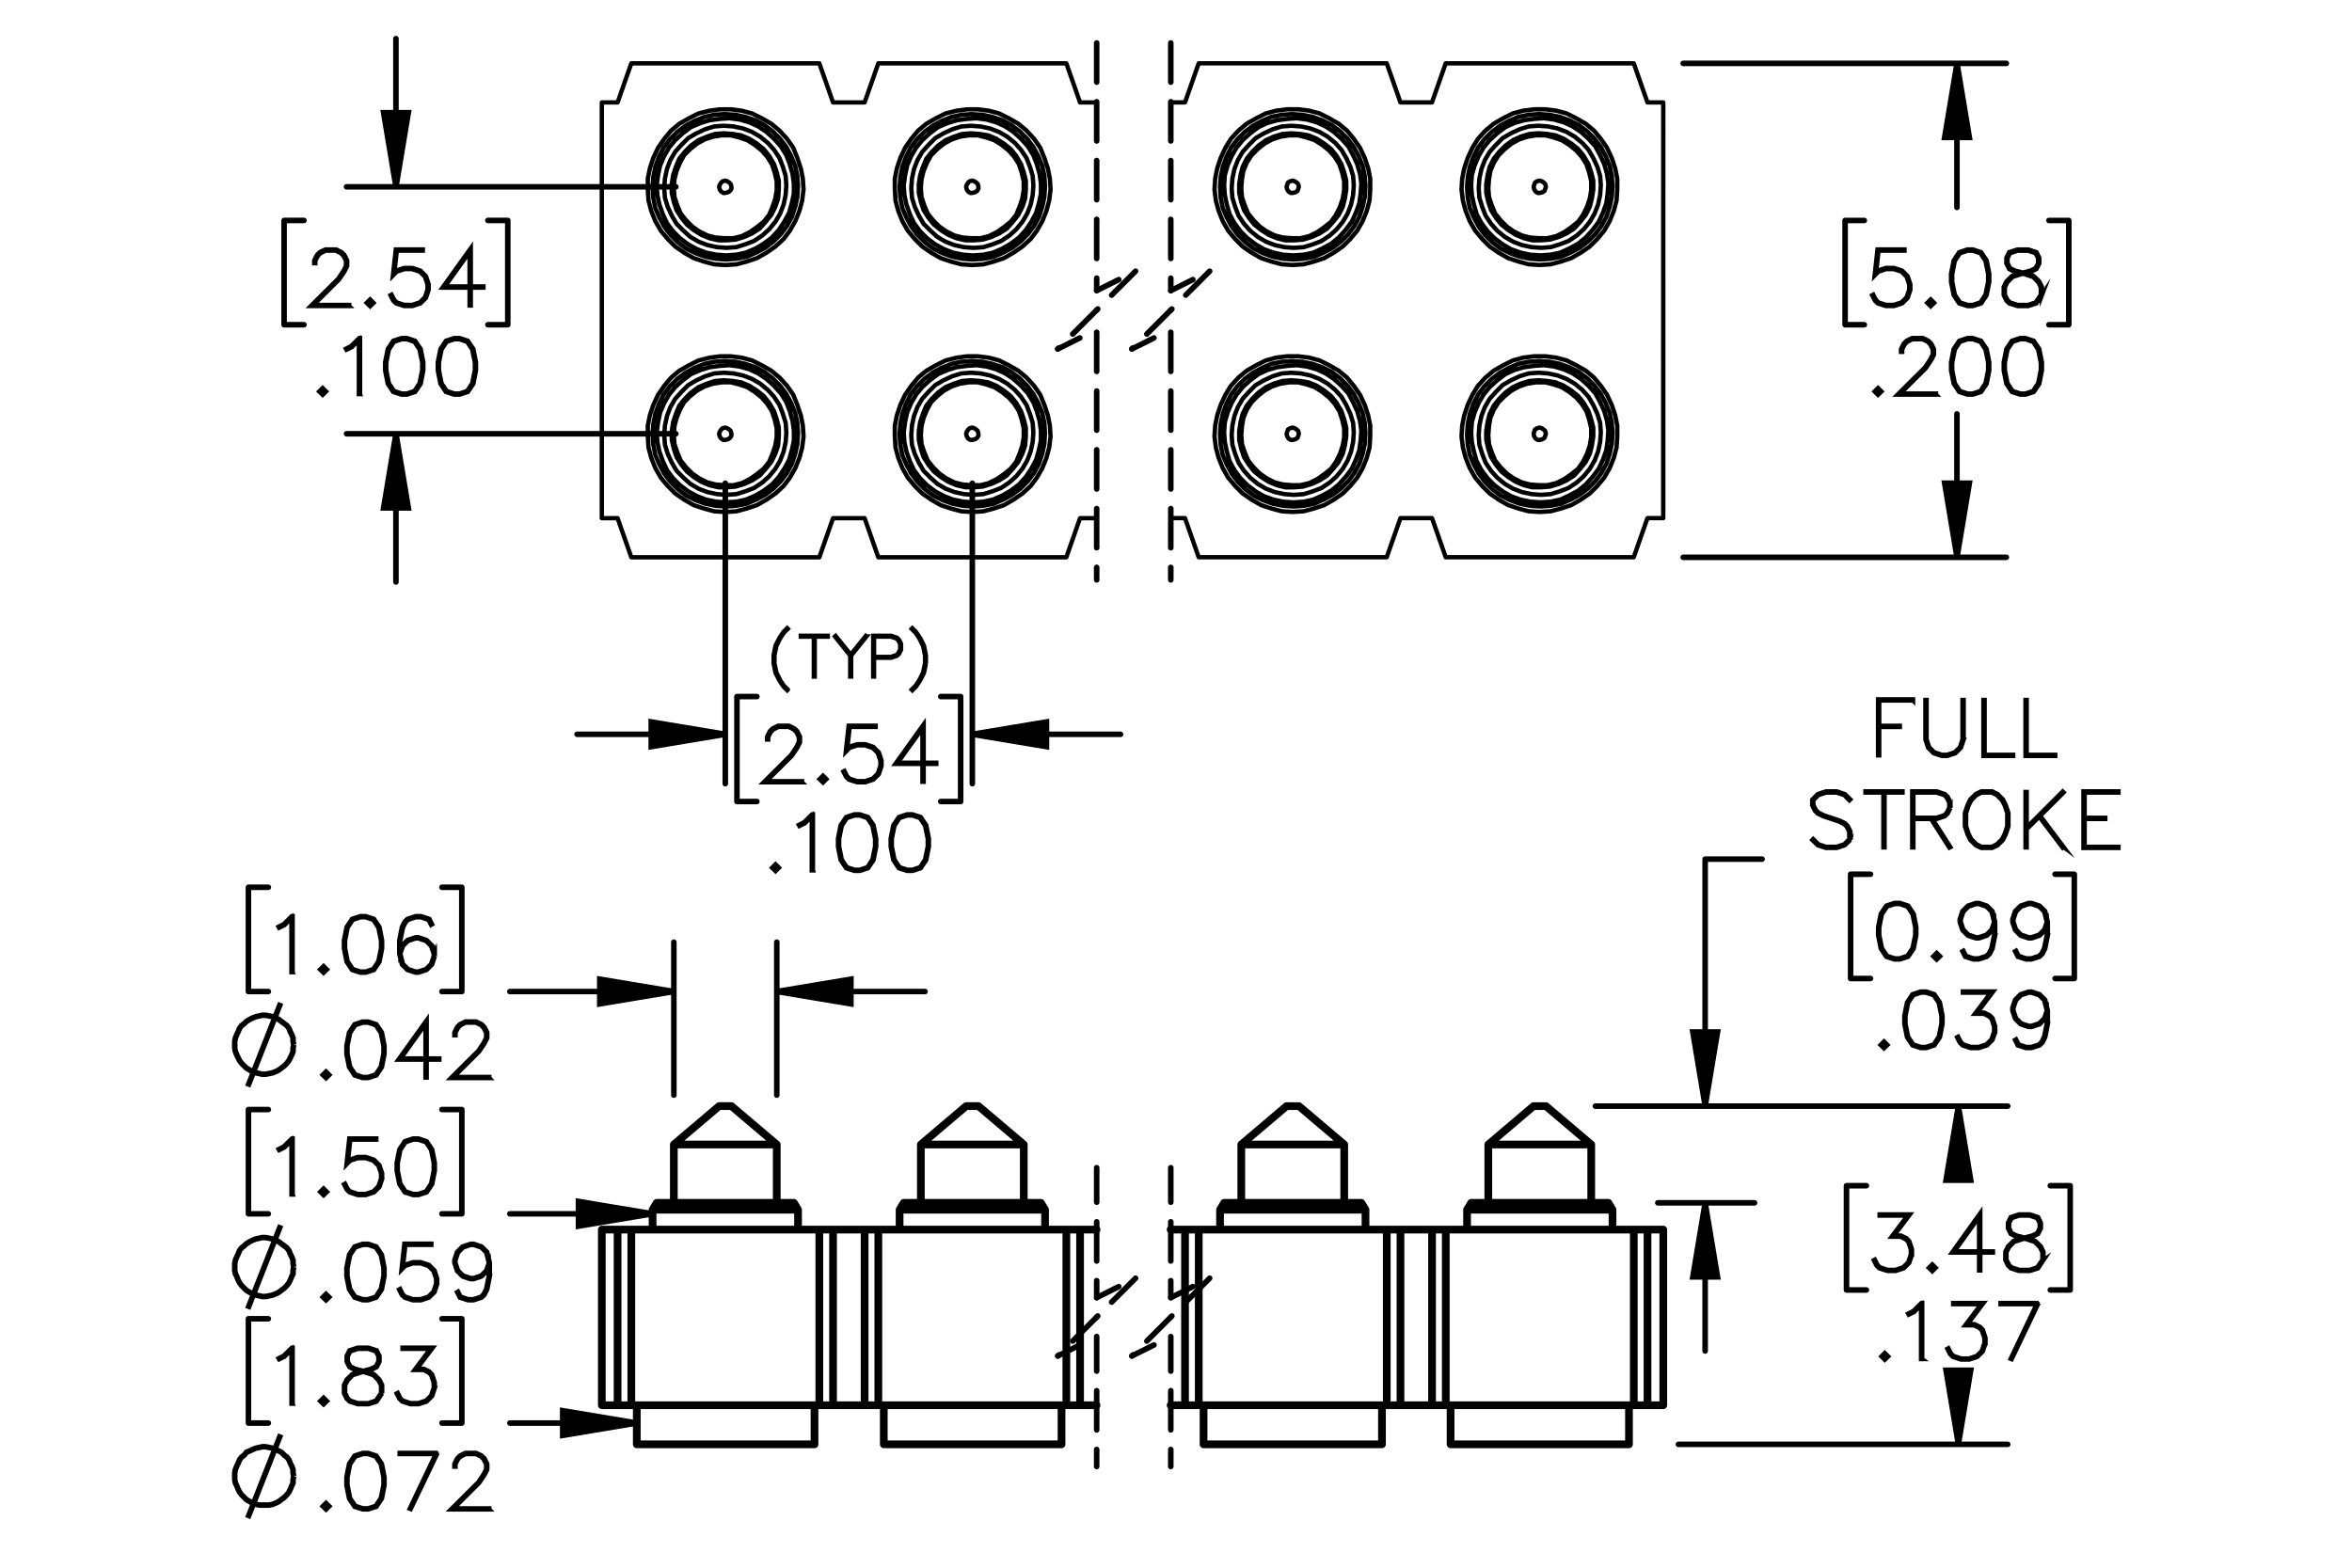<?xml version="1.0" encoding="UTF-8"?><svg id="Layer_1" xmlns="http://www.w3.org/2000/svg" viewBox="0 0 216 144"><defs><style>.cls-1{stroke-dashoffset:.491px;}.cls-1,.cls-2,.cls-3,.cls-4,.cls-5,.cls-6,.cls-7,.cls-8,.cls-9{stroke:#000;}.cls-1,.cls-3,.cls-4,.cls-5,.cls-6,.cls-7,.cls-8,.cls-9{fill:none;}.cls-1,.cls-3,.cls-4,.cls-5,.cls-6,.cls-7,.cls-9{stroke-linecap:round;stroke-linejoin:round;}.cls-1,.cls-3,.cls-4,.cls-5,.cls-7,.cls-8{stroke-width:.51px;}.cls-1,.cls-3,.cls-4,.cls-7{stroke-dasharray:0 0 3.6 1.8;}.cls-2{stroke-width:.4px;}.cls-2,.cls-8{stroke-miterlimit:10;}.cls-3{stroke-dashoffset:1.331px;}.cls-4{stroke-dashoffset:-.248px;}.cls-6{stroke-width:.4px;}.cls-7{stroke-dashoffset:.427px;}.cls-9{stroke-width:.709px;}</style></defs><path class="cls-2" d="m32.07,28.113h-3.534l2.52-2.508.478-.721.237-.474v-.457l-.237-.464-.228-.23-.468-.233h-.943l-.464.233-.231.23-.237.464v.23h-.108v-.257l.248-.508.258-.254.509-.251h1l.505.251.258.254.251.508v.514l-.251.498-.492.734-2.344,2.335h3.273v.105Z"/><path class="cls-2" d="m34.309,27.822l-.319.311-.319-.311.319-.318.319.318Zm-.153,0l-.166-.166-.166.166.166.166.166-.166Z"/><path class="cls-2" d="m39.37,26.617l-.248.748-.509.504-.75.244h-.743l-.75-.244-.265-.257-.244-.491.098-.054.241.477.224.23.709.233h.715l.709-.233.465-.467.237-.707v-.471l-.237-.708-.465-.463-.709-.237h-.715l-.709.237-.339.349.261-2.393h2.483v.112h-2.385l-.22,1.973.146-.139.75-.247h.743l.75.247.509.507.248.748v.501Z"/><path class="cls-2" d="m44.397,26.421h-1.16v1.645h-.112v-1.645h-2.486l2.599-3.625v3.513h1.16v.112Zm-1.272-.112v-3.165l-2.266,3.165h2.266Z"/><path class="cls-2" d="m29.95,35.96l-.319.311-.319-.311.319-.318.319.318Zm-.153,0l-.166-.166-.167.166.167.166.166-.166Z"/><path class="cls-2" d="m33.068,36.204h-.112v-4.965l-.638.646-.495.24-.054-.095.478-.244.743-.734h.078v5.151Z"/><path class="cls-2" d="m38.879,34.027l-.241,1.225-.509.755-.756.244h-.502l-.757-.244-.505-.755-.244-1.225v-.745l.244-1.225.505-.755.757-.251h.502l.756.251.509.755.241,1.225v.745Zm-.108-.017v-.71l-.245-1.202-.465-.701-.702-.233h-.472l-.702.233-.468.701-.241,1.202v.71l.241,1.202.468.701.702.233h.472l.702-.233.465-.701.245-1.202Z"/><path class="cls-2" d="m43.717,34.027l-.241,1.225-.509.755-.756.244h-.502l-.757-.244-.505-.755-.244-1.225v-.745l.244-1.225.505-.755.757-.251h.502l.756.251.509.755.241,1.225v.745Zm-.108-.017v-.71l-.245-1.202-.465-.701-.702-.233h-.472l-.702.233-.468.701-.241,1.202v.71l.241,1.202.468.701.702.233h.472l.702-.233.465-.701.245-1.202Z"/><path class="cls-2" d="m175.444,26.617l-.248.748-.509.504-.749.244h-.743l-.75-.244-.265-.257-.244-.491.099-.054.241.477.224.23.709.233h.716l.709-.233.464-.467.238-.707v-.471l-.238-.708-.464-.463-.709-.237h-.716l-.709.237-.34.349.262-2.393h2.482v.112h-2.384l-.221,1.973.145-.139.75-.247h.743l.749.247.509.507.248.748v.501Z"/><path class="cls-2" d="m177.629,27.822l-.319.311-.318-.311.318-.318.319.318Zm-.153,0l-.166-.166-.166.166.166.166.166-.166Z"/><path class="cls-2" d="m182.69,25.89l-.241,1.225-.509.755-.756.244h-.503l-.756-.244-.506-.755-.244-1.225v-.745l.244-1.225.506-.755.756-.251h.503l.756.251.509.755.241,1.225v.745Zm-.108-.017v-.71l-.245-1.202-.464-.701-.702-.233h-.472l-.702.233-.468.701-.241,1.202v.71l.241,1.202.468.701.702.233h.472l.702-.233.464-.701.245-1.202Z"/><path class="cls-2" d="m187.526,27.108l-.506.762-.756.244h-.987l-.75-.244-.265-.257-.251-.504v-.754l.251-.508.506-.498.773-.257-.522-.125-.509-.257-.255-.511v-.515l.255-.518.767-.251h.987l.763.251.258.518v.515l-.258.511-.509.257-.519.125.026.007.743.251.509.498.248.508v.754Zm-.108-.027v-.701l-.238-.464-.464-.474-.716-.233-.231-.065-.227.065-.716.233-.468.474-.234.464v.701l.234.464.224.23.709.233h.956l.702-.233.469-.694Zm-.245-2.911v-.46l-.231-.45-.695-.233h-.956l-.695.233-.231.45v.46l.231.457.465.227.708.183.709-.183.465-.227.231-.457Z"/><path class="cls-2" d="m172.792,35.96l-.319.311-.318-.311.318-.318.319.318Zm-.153,0l-.166-.166-.166.166.166.166.166-.166Z"/><path class="cls-2" d="m177.798,36.251h-3.534l2.521-2.508.477-.721.237-.474v-.457l-.237-.464-.227-.23-.469-.233h-.942l-.465.233-.231.23-.237.464v.23h-.109v-.257l.248-.508.258-.254.509-.251h1.001l.505.251.258.254.251.508v.514l-.251.498-.492.734-2.344,2.335h3.273v.105Z"/><path class="cls-2" d="m182.69,34.027l-.241,1.225-.509.755-.756.244h-.503l-.756-.244-.506-.755-.244-1.225v-.745l.244-1.225.506-.755.756-.251h.503l.756.251.509.755.241,1.225v.745Zm-.108-.017v-.71l-.245-1.202-.464-.701-.702-.233h-.472l-.702.233-.468.701-.241,1.202v.71l.241,1.202.468.701.702.233h.472l.702-.233.464-.701.245-1.202Z"/><path class="cls-2" d="m187.526,34.027l-.241,1.225-.509.755-.756.244h-.503l-.756-.244-.506-.755-.244-1.225v-.745l.244-1.225.506-.755.756-.251h.503l.756.251.509.755.241,1.225v.745Zm-.108-.017v-.71l-.245-1.202-.464-.701-.702-.233h-.472l-.702.233-.468.701-.241,1.202v.71l.241,1.202.468.701.702.233h.472l.702-.233.464-.701.245-1.202Z"/><path class="cls-2" d="m72.353,63.345l-.059.061-.356-.359-.358-.535-.36-.707-.175-.891v-.717l.175-.891.36-.711.358-.534.356-.36.059.061-.353.347-.351.524-.348.702-.178.872v.697l.178.872.348.697.351.524.353.347Z"/><path class="cls-2" d="m76.022,58.48h-1.2v3.666h-.082v-3.666h-1.197v-.082h2.479v.082Z"/><path class="cls-2" d="m79.571,58.465l-1.405,1.753v1.928h-.082v-1.928l-1.405-1.753.06-.052,1.387,1.726,1.385-1.726.059.052Z"/><path class="cls-2" d="m82.749,59.684l-.183.369-.192.185-.546.182h-1.558v1.726h-.079v-3.748h1.637l.546.183.192.185.183.369v.549Zm-.081-.02v-.51l-.17-.337-.163-.168-.516-.17h-1.548v1.859h1.548l.516-.17.163-.168.17-.337Z"/><path class="cls-2" d="m85.033,60.915l-.178.891-.36.707-.358.535-.353.359-.062-.061.353-.347.351-.524.348-.697.178-.872v-.697l-.178-.872-.348-.702-.351-.524-.353-.347.062-.061.353.36.358.534.36.711.178.891v.717Z"/><path class="cls-2" d="m73.66,71.859h-3.534l2.52-2.508.478-.721.237-.474v-.457l-.237-.464-.228-.23-.468-.233h-.943l-.464.233-.231.23-.237.464v.23h-.108v-.257l.248-.508.258-.254.509-.251h1l.505.251.258.254.251.508v.514l-.251.498-.492.734-2.344,2.335h3.273v.105Z"/><path class="cls-2" d="m75.899,71.568l-.319.311-.319-.311.319-.318.319.318Zm-.153,0l-.166-.166-.166.166.166.166.166-.166Z"/><path class="cls-2" d="m80.96,70.363l-.248.748-.509.504-.75.244h-.743l-.75-.244-.265-.257-.244-.491.098-.054.241.477.224.23.709.233h.715l.709-.233.465-.467.237-.707v-.471l-.237-.708-.465-.463-.709-.237h-.715l-.709.237-.339.349.261-2.393h2.483v.112h-2.385l-.22,1.973.146-.139.75-.247h.743l.75.247.509.507.248.748v.501Z"/><path class="cls-2" d="m85.986,70.167h-1.16v1.645h-.112v-1.645h-2.486l2.599-3.625v3.513h1.16v.112Zm-1.272-.112v-3.165l-2.266,3.165h2.266Z"/><path class="cls-2" d="m71.541,79.705l-.319.311-.319-.311.319-.317.319.317Zm-.153,0l-.166-.165-.167.165.167.166.166-.166Z"/><path class="cls-2" d="m74.659,79.949h-.112v-4.965l-.638.646-.495.24-.054-.095.478-.244.743-.734h.078v5.151Z"/><path class="cls-2" d="m80.47,77.772l-.241,1.226-.509.755-.756.244h-.502l-.757-.244-.505-.755-.244-1.226v-.744l.244-1.226.505-.755.757-.25h.502l.756.25.509.755.241,1.226v.744Zm-.108-.017v-.711l-.245-1.201-.465-.7-.702-.234h-.472l-.702.234-.468.7-.241,1.201v.711l.241,1.202.468.7.702.233h.472l.702-.233.465-.7.245-1.202Z"/><path class="cls-2" d="m85.308,77.772l-.241,1.226-.509.755-.756.244h-.502l-.757-.244-.505-.755-.244-1.226v-.744l.244-1.226.505-.755.757-.25h.502l.756.25.509.755.241,1.226v.744Zm-.108-.017v-.711l-.245-1.201-.465-.7-.702-.234h-.472l-.702.234-.468.7-.241,1.201v.711l.241,1.202.468.7.702.233h.472l.702-.233.465-.7.245-1.202Z"/><path class="cls-2" d="m175.59,115.252l-.248.748-.509.504-.749.244h-.743l-.75-.244-.265-.257-.244-.491.099-.054.241.477.224.231.709.233h.716l.709-.233.464-.467.238-.708v-.47l-.238-.708-.231-.22-.465-.237h-.827l1.458-1.94h-2.561v-.111h2.785l-1.459,1.94h.631l.509.25.258.265.248.748v.501Z"/><path class="cls-2" d="m177.774,116.456l-.319.311-.318-.311.318-.317.319.317Zm-.153,0l-.166-.165-.166.165.166.166.166-.166Z"/><path class="cls-2" d="m183.024,115.056h-1.16v1.645h-.111v-1.645h-2.486l2.598-3.625v3.513h1.16v.112Zm-1.272-.112v-3.164l-2.267,3.164h2.267Z"/><path class="cls-2" d="m187.672,115.742l-.506.762-.756.244h-.987l-.75-.244-.265-.257-.251-.505v-.755l.251-.508.506-.497.773-.257-.522-.126-.509-.257-.255-.511v-.515l.255-.519.767-.25h.987l.763.25.258.519v.515l-.258.511-.509.257-.519.126.026.006.743.251.509.497.248.508v.755Zm-.108-.027v-.7l-.238-.464-.464-.474-.716-.233-.231-.065-.227.065-.716.233-.468.474-.234.464v.7l.234.464.224.231.709.233h.956l.702-.233.469-.694Zm-.245-2.91v-.461l-.231-.449-.695-.234h-.956l-.695.234-.231.449v.461l.231.457.465.227.708.183.709-.183.465-.227.231-.457Z"/><path class="cls-2" d="m173.415,124.595l-.319.311-.318-.311.318-.317.319.317Zm-.153,0l-.166-.165-.166.165.166.166.166-.166Z"/><path class="cls-2" d="m176.533,124.839h-.112v-4.965l-.638.646-.495.24-.055-.095.478-.244.743-.734h.078v5.151Z"/><path class="cls-2" d="m182.344,123.391l-.247.748-.509.504-.75.244h-.743l-.75-.244-.265-.257-.244-.491.099-.054.241.477.224.231.709.233h.716l.709-.233.465-.467.237-.708v-.47l-.237-.708-.231-.22-.465-.237h-.828l1.459-1.94h-2.562v-.111h2.785l-1.458,1.94h.631l.509.25.258.265.247.748v.501Z"/><path class="cls-2" d="m187.22,119.688l-2.477,5.165-.096-.037,2.389-5.017h-3.314v-.111h3.498Z"/><path class="cls-2" d="m175.689,64.349h-3.106v2.315h1.893v.112h-1.893v2.613h-.109v-5.151h3.216v.112Z"/><path class="cls-2" d="m180.339,67.94l-.251.748-.506.504-.749.244h-.502l-.75-.244-.509-.504-.248-.748v-3.648h.109v3.632l.237.707.465.467.709.233h.471l.709-.233.469-.467.233-.707v-3.632h.112v3.648Z"/><path class="cls-2" d="m184.882,69.436h-2.731v-5.144h.109v5.04h2.622v.105Z"/><path class="cls-2" d="m188.748,69.436h-2.731v-5.144h.109v5.04h2.622v.105Z"/><path class="cls-2" d="m169.94,77.134l-.515.511-.75.244h-.986l-.75-.244-.498-.491.081-.084.475.48.709.233h.956l.709-.233.458-.46v-.69l-.234-.468-.231-.227-.472-.243-1.458-.484-.502-.244-.257-.257-.248-.504v-.521l.512-.511.75-.251h.986l.75.251.502.491-.085.084-.472-.48-.709-.233h-.956l-.709.233-.461.461v.45l.237.464.231.227.472.243,1.458.484.502.244.254.257.251.504v.766Z"/><path class="cls-2" d="m174.722,72.801h-1.648v5.04h-.111v-5.04h-1.645v-.112h3.404v.112Z"/><path class="cls-2" d="m179.125,74.216l-.251.504-.264.258-.75.25h-.387l1.645,2.583-.098.051-1.679-2.634h-1.621v2.613h-.108v-5.151h2.248l.75.251.264.253.251.508v.515Zm-.111-.03v-.457l-.234-.464-.224-.231-.709-.233h-2.126v2.315h2.126l.709-.237.224-.227.234-.467Z"/><path class="cls-2" d="m184.449,75.905l-.251.741-.244.501-.498.497-.509.244h-1l-.506-.244-.501-.497-.241-.501-.251-.741v-1.226l.251-.741.241-.501.501-.498.506-.251h1l.509.251.498.498.244.501.251.741v1.226Zm-.111-.014v-1.198l-.237-.715-.241-.471-.475-.474-.465-.233h-.942l-.468.233-.472.474-.244.471-.233.715v1.198l.233.714.244.471.472.474.468.233h.942l.465-.233.475-.474.241-.471.237-.714Z"/><path class="cls-2" d="m189.517,77.804l-.085.065-2.153-2.856-1.153,1.15v1.679h-.108v-5.097h.108v3.266l3.307-3.307.085.085-2.153,2.149,2.153,2.867Z"/><path class="cls-2" d="m194.555,77.889h-3.215v-5.199h3.215v.112h-3.106v2.315h1.893v.111h-1.893v2.556h3.106v.105Z"/><path class="cls-2" d="m175.992,85.909l-.241,1.226-.509.755-.756.244h-.503l-.756-.244-.506-.755-.244-1.226v-.744l.244-1.226.506-.755.756-.25h.503l.756.25.509.755.241,1.226v.744Zm-.108-.017v-.711l-.245-1.201-.464-.7-.702-.234h-.472l-.702.234-.468.7-.241,1.201v.711l.241,1.202.468.7.702.233h.472l.702-.233.464-.7.245-1.202Z"/><path class="cls-2" d="m178.177,87.842l-.319.311-.318-.311.318-.317.319.317Zm-.153,0l-.166-.165-.166.165.166.166.166-.166Z"/><path class="cls-2" d="m183.237,85.909l-.241,1.226-.251.498-.265.257-.749.244h-.503l-.763-.244-.251-.504.099-.058.237.467.695.233h.472l.709-.233.22-.231.237-.47.245-1.202v-.866l-.14.416-.509.508-.749.251h-.258l-.75-.251-.509-.508-.248-.748v-.257l.248-.748.509-.505.75-.25h.258l.749.25.509.505.248.991v1.228Zm-.108-1.222l-.238-.94-.464-.467-.709-.234h-.231l-.708.234-.465.467-.237.704v.23l.237.708.465.464.708.236h.231l.709-.236.464-.464.238-.701Z"/><path class="cls-2" d="m188.074,85.909l-.241,1.226-.251.498-.265.257-.749.244h-.503l-.763-.244-.251-.504.099-.058.237.467.695.233h.472l.709-.233.22-.231.237-.47.245-1.202v-.866l-.14.416-.509.508-.749.251h-.258l-.75-.251-.509-.508-.248-.748v-.257l.248-.748.509-.505.75-.25h.258l.749.25.509.505.248.991v1.228Zm-.108-1.222l-.238-.94-.464-.467-.709-.234h-.231l-.708.234-.465.467-.237.704v.23l.237.708.465.464.708.236h.231l.709-.236.464-.464.238-.701Z"/><path class="cls-2" d="m173.34,95.981l-.319.311-.318-.311.318-.317.319.317Zm-.153,0l-.166-.165-.166.165.166.166.166-.166Z"/><path class="cls-2" d="m178.4,94.048l-.241,1.226-.509.755-.756.244h-.503l-.756-.244-.506-.755-.244-1.226v-.744l.244-1.226.506-.755.756-.25h.503l.756.25.509.755.241,1.226v.744Zm-.108-.017v-.711l-.245-1.201-.464-.7-.702-.234h-.472l-.702.234-.468.7-.241,1.201v.711l.241,1.202.468.7.702.233h.472l.702-.233.464-.7.245-1.202Z"/><path class="cls-2" d="m183.237,94.776l-.248.748-.509.504-.749.244h-.743l-.75-.244-.265-.257-.244-.491.099-.054.241.477.224.231.709.233h.716l.709-.233.464-.467.238-.708v-.47l-.238-.708-.231-.22-.465-.237h-.827l1.458-1.94h-2.561v-.111h2.785l-1.459,1.94h.631l.509.25.258.265.248.748v.501Z"/><path class="cls-2" d="m188.074,94.048l-.241,1.226-.251.498-.265.257-.749.244h-.503l-.763-.244-.251-.504.099-.058.237.467.695.233h.472l.709-.233.22-.231.237-.47.245-1.202v-.866l-.14.416-.509.508-.749.251h-.258l-.75-.251-.509-.508-.248-.748v-.257l.248-.748.509-.505.75-.25h.258l.749.25.509.505.248.991v1.228Zm-.108-1.222l-.238-.94-.464-.467-.709-.234h-.231l-.708.234-.465.467-.237.704v.23l.237.708.465.464.708.236h.231l.709-.236.464-.464.238-.701Z"/><path class="cls-2" d="m26.875,89.3h-.112v-4.965l-.638.646-.495.24-.054-.095.478-.244.743-.734h.078v5.151Z"/><path class="cls-2" d="m30.034,89.056l-.319.311-.319-.311.319-.317.319.317Zm-.153,0l-.166-.165-.167.165.167.166.166-.166Z"/><path class="cls-2" d="m35.096,87.123l-.241,1.226-.509.755-.756.244h-.502l-.757-.244-.505-.755-.244-1.226v-.744l.244-1.226.505-.755.757-.25h.502l.756.25.509.755.241,1.226v.744Zm-.108-.017v-.711l-.245-1.201-.465-.7-.702-.234h-.472l-.702.234-.468.7-.241,1.201v.711l.241,1.202.468.7.702.233h.472l.702-.233.465-.7.245-1.202Z"/><path class="cls-2" d="m39.933,87.852l-.248.748-.509.504-.75.244h-.258l-.75-.244-.509-.504-.248-.992v-1.228l.241-1.226.252-.501.264-.254.75-.25h.502l.764.25.251.505-.099.058-.237-.467-.695-.234h-.472l-.709.234-.221.23-.237.471-.245,1.201v.867l.139-.417.509-.508.75-.25h.258l.75.25.509.508.248.748v.258Zm-.108-.018v-.227l-.238-.707-.465-.464-.709-.237h-.231l-.709.237-.465.464-.238.7.238.941.465.467.709.233h.231l.709-.233.465-.467.238-.708Z"/><path class="cls-8" d="m22.753,99.809l3.025-7.688m1.197,3.844l-.063-.315v-.315l-.126-.315-.126-.252-.126-.315-.189-.252-.252-.189-.252-.189-.252-.189-.252-.126-.315-.126-.315-.063-.315-.063h-.315l-.252.063-.315.063-.315.126-.252.126-.315.189-.189.189-.252.189-.189.252-.126.315-.126.252-.126.315-.063.315v.63l.063.315.126.315.126.252.126.252.189.252.252.252.189.189.315.189.252.126.315.126.315.063.252.063h.315l.315-.063.315-.063.315-.126.252-.126.252-.189.252-.189.252-.252.189-.252.126-.252.126-.252.126-.315v-.315l.063-.315"/><path class="cls-2" d="m30.259,98.734l-.319.311-.319-.311.319-.317.319.317Zm-.153,0l-.166-.165-.166.165.166.166.166-.166Z"/><path class="cls-2" d="m35.319,96.802l-.241,1.226-.509.755-.756.244h-.502l-.756-.244-.505-.755-.244-1.226v-.744l.244-1.226.505-.755.756-.25h.502l.756.25.509.755.241,1.226v.744Zm-.108-.017v-.711l-.244-1.201-.465-.7-.702-.234h-.471l-.702.234-.468.7-.241,1.201v.711l.241,1.202.468.7.702.233h.471l.702-.233.465-.7.244-1.202Z"/><path class="cls-2" d="m40.346,97.334h-1.16v1.645h-.112v-1.645h-2.486l2.599-3.625v3.513h1.16v.112Zm-1.272-.112v-3.164l-2.266,3.164h2.266Z"/><path class="cls-2" d="m44.939,99.026h-3.534l2.52-2.509.478-.721.237-.474v-.457l-.237-.464-.228-.23-.468-.234h-.943l-.464.234-.231.23-.237.464v.231h-.108v-.258l.248-.508.258-.254.509-.25h1l.505.25.258.254.251.508v.515l-.251.498-.492.734-2.344,2.335h3.273v.105Z"/><path class="cls-2" d="m26.879,109.726h-.112v-4.965l-.638.646-.495.24-.054-.095.478-.244.743-.734h.078v5.151Z"/><path class="cls-2" d="m30.038,109.481l-.319.311-.319-.311.319-.317.319.317Zm-.153,0l-.166-.165-.167.165.167.166.166-.166Z"/><path class="cls-2" d="m35.1,108.277l-.248.748-.509.504-.75.244h-.743l-.75-.244-.265-.257-.244-.491.098-.054.241.477.224.231.709.233h.716l.709-.233.465-.467.238-.708v-.47l-.238-.708-.465-.464-.709-.236h-.716l-.709.236-.339.349.261-2.393h2.483v.111h-2.385l-.221,1.974.146-.139.75-.247h.743l.75.247.509.508.248.748v.501Z"/><path class="cls-2" d="m39.937,107.549l-.241,1.226-.509.755-.756.244h-.502l-.757-.244-.505-.755-.244-1.226v-.744l.244-1.226.505-.755.757-.25h.502l.756.25.509.755.241,1.226v.744Zm-.108-.017v-.711l-.245-1.201-.465-.7-.702-.234h-.472l-.702.234-.468.7-.241,1.201v.711l.241,1.202.468.7.702.233h.472l.702-.233.465-.7.245-1.202Z"/><path class="cls-8" d="m22.753,120.226l3.025-7.688m1.197,3.844l-.063-.315v-.315l-.126-.315-.126-.252-.126-.315-.189-.252-.252-.189-.252-.189-.252-.189-.252-.126-.315-.126-.315-.063-.315-.063h-.315l-.252.063-.315.063-.315.126-.252.126-.315.189-.189.189-.252.189-.189.252-.126.315-.126.252-.126.315-.063.315v.63l.063.315.126.252.126.315.126.252.189.252.252.252.189.189.315.189.252.126.315.126.315.063.252.063h.315l.315-.063.315-.063.315-.126.252-.126.252-.189.252-.189.252-.252.189-.252.126-.252.126-.315.126-.252v-.315l.063-.315"/><path class="cls-2" d="m30.259,119.147l-.319.311-.319-.311.319-.317.319.317Zm-.153,0l-.166-.165-.166.165.166.166.166-.166Z"/><path class="cls-2" d="m35.319,117.215l-.241,1.226-.509.755-.756.244h-.502l-.756-.244-.505-.755-.244-1.226v-.744l.244-1.226.505-.755.756-.25h.502l.756.25.509.755.241,1.226v.744Zm-.108-.017v-.711l-.244-1.201-.465-.7-.702-.234h-.471l-.702.234-.468.7-.241,1.201v.711l.241,1.202.468.7.702.233h.471l.702-.233.465-.7.244-1.202Z"/><path class="cls-2" d="m40.156,117.943l-.248.748-.509.504-.75.244h-.743l-.75-.244-.265-.257-.244-.491.098-.054.241.477.224.231.709.233h.715l.709-.233.465-.467.237-.708v-.47l-.237-.708-.465-.464-.709-.236h-.715l-.709.236-.339.349.261-2.393h2.483v.111h-2.385l-.22,1.974.146-.139.75-.247h.743l.75.247.509.508.248.748v.501Z"/><path class="cls-2" d="m44.993,117.215l-.241,1.226-.251.498-.265.257-.75.244h-.502l-.763-.244-.251-.504.098-.058.238.467.695.233h.471l.709-.233.221-.231.237-.47.244-1.202v-.866l-.139.416-.509.508-.75.251h-.258l-.75-.251-.509-.508-.248-.748v-.257l.248-.748.509-.505.75-.25h.258l.75.25.509.505.248.991v1.228Zm-.108-1.222l-.237-.94-.465-.467-.709-.234h-.231l-.709.234-.465.467-.237.704v.23l.237.708.465.464.709.236h.231l.709-.236.465-.464.237-.701Z"/><path class="cls-2" d="m26.879,128.94h-.112v-4.965l-.638.646-.495.24-.054-.095.478-.244.743-.734h.078v5.151Z"/><path class="cls-2" d="m30.038,128.695l-.319.311-.319-.311.319-.317.319.317Zm-.153,0l-.166-.165-.167.165.167.166.166-.166Z"/><path class="cls-2" d="m35.1,127.981l-.505.762-.757.244h-.987l-.75-.244-.265-.257-.251-.505v-.755l.251-.508.505-.497.773-.257-.522-.126-.509-.257-.254-.511v-.515l.254-.519.767-.25h.987l.764.25.258.519v.515l-.258.511-.509.257-.519.126.027.006.743.251.509.497.248.508v.755Zm-.108-.027v-.7l-.238-.464-.465-.474-.716-.233-.231-.065-.228.065-.716.233-.468.474-.234.464v.7l.234.464.224.231.709.233h.957l.702-.233.468-.694Zm-.245-2.91v-.461l-.231-.449-.695-.234h-.957l-.695.234-.231.449v.461l.231.457.465.227.709.183.709-.183.465-.227.231-.457Z"/><path class="cls-2" d="m39.937,127.491l-.248.748-.509.504-.75.244h-.743l-.75-.244-.265-.257-.244-.491.098-.054.241.477.224.231.709.233h.716l.709-.233.465-.467.238-.708v-.47l-.238-.708-.231-.22-.465-.237h-.828l1.458-1.94h-2.561v-.111h2.785l-1.459,1.94h.631l.509.25.258.265.248.748v.501Z"/><path class="cls-8" d="m22.753,139.446l3.025-7.688m1.197,3.844l-.063-.315v-.315l-.126-.315-.126-.252-.126-.315-.189-.252-.252-.189-.252-.252-.252-.126-.252-.126-.315-.126-.315-.063-.315-.063h-.315l-.252.063-.315.063-.315.126-.252.126-.315.126-.189.252-.252.189-.189.252-.126.315-.126.252-.126.315-.063.315v.63l.063.315.126.252.126.315.126.252.189.252.252.252.189.189.315.189.252.126.315.126.315.063h.882l.315-.063.315-.126.252-.126.252-.189.252-.189.252-.252.189-.252.126-.252.126-.315.126-.252v-.315l.063-.315"/><path class="cls-2" d="m30.259,138.36l-.319.311-.319-.311.319-.317.319.317Zm-.153,0l-.166-.165-.166.165.166.166.166-.166Z"/><path class="cls-2" d="m35.319,136.428l-.241,1.226-.509.755-.756.244h-.502l-.756-.244-.505-.755-.244-1.226v-.744l.244-1.226.505-.755.756-.25h.502l.756.25.509.755.241,1.226v.744Zm-.108-.017v-.711l-.244-1.201-.465-.7-.702-.234h-.471l-.702.234-.468.7-.241,1.201v.711l.241,1.202.468.7.702.233h.471l.702-.233.465-.7.244-1.202Z"/><path class="cls-2" d="m40.194,133.453l-2.476,5.165-.095-.037,2.388-5.017h-3.314v-.111h3.497Z"/><path class="cls-2" d="m44.939,138.652h-3.534l2.52-2.509.478-.721.237-.474v-.457l-.237-.464-.228-.23-.468-.234h-.943l-.464.234-.231.23-.237.464v.231h-.108v-.258l.248-.508.258-.254.509-.25h1l.505.25.258.254.251.508v.515l-.251.498-.492.734-2.344,2.335h3.273v.105Z"/><path class="cls-8" d="m58.483,130.714l-6.806,1.134v-2.269l6.806,1.134m1.449-19.22l-6.806,1.134v-2.268l6.806,1.134m11.406-20.417l6.806-1.134v2.268l-6.806-1.134m-9.452,0l-6.806,1.134v-2.268l6.806,1.134m94.712,19.409l1.134,6.806h-2.269l1.134-6.806m0-8.885l-1.134-6.806h2.269l-1.134,6.806m23.253,31.067l-1.134-6.806h2.269l-1.134,6.806m0-31.067l1.134,6.806h-2.269l1.134-6.806m-90.553-34.154l6.806-1.134v2.269l-6.806-1.134m-22.686,0l-6.806,1.134v-2.269l6.806,1.134m113.112-16.258l-1.134-6.806h2.269l-1.134,6.806m0-45.371l1.134,6.806h-2.269l1.134-6.806M36.364,17.161l-1.134-6.806h2.269l-1.134,6.806m0,22.686l1.134,6.806h-2.269l1.134-6.806"/><line class="cls-4" x1="100.715" y1="3.698" x2="100.715" y2="26.695"/><line class="cls-3" x1="100.715" y1="26.696" x2="104.287" y2="24.909"/><line class="cls-1" x1="104.287" y1="24.909" x2="100.715" y2="28.482"/><line class="cls-1" x1="100.715" y1="28.482" x2="97.143" y2="32.054"/><line class="cls-3" x1="97.142" y1="32.054" x2="100.715" y2="30.268"/><line class="cls-4" x1="100.715" y1="30.268" x2="100.715" y2="53.266"/><line class="cls-4" x1="107.521" y1="3.698" x2="107.521" y2="26.695"/><line class="cls-3" x1="107.521" y1="26.696" x2="111.093" y2="24.909"/><line class="cls-1" x1="111.093" y1="24.909" x2="107.521" y2="28.482"/><line class="cls-1" x1="107.521" y1="28.482" x2="103.948" y2="32.054"/><line class="cls-3" x1="103.948" y1="32.054" x2="107.52" y2="30.268"/><line class="cls-4" x1="107.521" y1="30.268" x2="107.521" y2="53.266"/><line class="cls-7" x1="100.715" y1="107.257" x2="100.715" y2="119.196"/><line class="cls-3" x1="100.715" y1="119.196" x2="104.287" y2="117.409"/><line class="cls-1" x1="104.287" y1="117.41" x2="100.715" y2="120.982"/><line class="cls-1" x1="100.715" y1="120.982" x2="97.143" y2="124.555"/><line class="cls-3" x1="97.142" y1="124.555" x2="100.715" y2="122.768"/><line class="cls-7" x1="100.715" y1="122.769" x2="100.715" y2="134.707"/><line class="cls-7" x1="107.521" y1="107.257" x2="107.521" y2="119.196"/><line class="cls-3" x1="107.521" y1="119.196" x2="111.093" y2="117.409"/><line class="cls-1" x1="111.093" y1="117.41" x2="107.521" y2="120.982"/><line class="cls-1" x1="107.521" y1="120.982" x2="103.948" y2="124.555"/><line class="cls-3" x1="103.948" y1="124.555" x2="107.52" y2="122.768"/><line class="cls-7" x1="107.521" y1="122.769" x2="107.521" y2="134.707"/><path class="cls-5" d="m58.483,130.714h-11.658m-4.411,0h-1.827m1.827-9.578v9.578m-1.827-9.578h1.827m-19.598,9.578h1.827m-1.827-9.578v9.578m1.827-9.578h-1.827m37.116-9.641h-13.107m-4.411,0h-1.827m1.827-9.578v9.578m-1.827-9.578h1.827m-19.598,9.578h1.827m-1.827-9.578v9.578m1.827-9.578h-1.827m48.522-10.839h13.611m-23.064,0h-15.061m24.513,9.515v-14.052m-9.452,14.052v-14.052m-19.472,4.537h-1.827m1.827-9.578v9.578m-1.827-9.578h1.827m-19.598,9.578h1.827m-1.827-9.578v9.578m1.827-9.578h-1.827m133.781,28.987v13.611m0-45.182v22.686m5.23-22.686h-5.23m-4.348,31.571h8.885m-14.62-8.885h14.62m29.365-11.721h-1.764m1.764-9.578v9.578m-1.764-9.578h1.764m-20.543,9.578h1.827m-1.827-9.578v9.578m1.827-9.578h-1.827m9.893,52.366v-6.05m0-25.017v6.05m-25.71,25.017h30.247m-37.872-31.067h37.872m5.734,16.888h-1.827m1.827-9.578v9.578m-1.827-9.578h1.827m-20.543,9.578h1.827m-1.827-9.578v9.578m1.827-9.578h-1.827m-80.281-41.464h13.611m-36.297,0h-13.611m36.297-23.064v27.601m-22.686-27.601v27.601m21.614,1.638h-1.827m1.827-9.641v9.641m-1.827-9.641h1.827m-20.543,9.641h1.827m-1.827-9.641v9.641m1.827-9.641h-1.827m112.041-12.792v-13.17m0-32.201v13.233m-25.143,32.138h29.68m-29.68-45.371h29.68m5.734,24.009h-1.827m1.827-9.578v9.578m-1.827-9.578h1.827m-20.543,9.578h1.764m-1.764-9.578v9.578m1.764-9.578h-1.764m-133.088-3.088V3.549m0,36.297v13.611m25.71-36.297h-30.247m30.247,22.686h-30.247m14.809-10.019h-1.827m1.827-9.578v9.578m-1.827-9.578h1.827m-20.543,9.578h1.827m-1.827-9.578v9.578m1.827-9.578h-1.827"/><path d="m58.483,130.714l-6.806,1.134v-2.269m8.255-18.085l-6.806,1.134v-2.268m18.211-19.283l6.806-1.134v2.268m-16.258-1.134l-6.806,1.134v-2.268m101.518,20.543l1.134,6.806h-2.269m1.134-15.691l-1.134-6.806h2.269m22.118,37.872l-1.134-6.806h2.269m-1.134-24.261l1.134,6.806h-2.269m-89.419-40.96l6.806-1.134v2.269m-29.491-1.134l-6.806,1.134v-2.269m119.918-15.124l-1.134-6.806h2.269m-1.134-38.565l1.134,6.806h-2.269m-142.226,4.537l-1.134-6.806h2.269m-1.134,29.491l1.134,6.806h-2.269"/><path class="cls-6" d="m88.289,24.281l1.008.063,1.008-.063.945-.252.945-.315.882-.504.819-.567.756-.693.567-.756.504-.882.378-.945.252-.945.126-1.008-.063-1.008-.189-.945-.315-.945-.378-.945-.567-.819-.693-.756-.756-.63-.882-.504-.882-.441-.945-.252-1.008-.126h-1.008l-.945.126-1.008.252-.882.441-.882.504-.756.63-.63.756-.567.819-.441.945-.315.945-.189.945v1.008l.063,1.008.252.945.378.945.504.882.63.756.693.693.819.567.882.504.945.315.945.252m-22.686,0l1.008.063,1.008-.063.945-.252.945-.315.882-.504.819-.567.756-.693.567-.756.504-.882.378-.945.252-.945.126-1.008-.063-1.008-.189-.945-.315-.945-.378-.945-.567-.819-.693-.756-.756-.63-.882-.504-.882-.441-.945-.252-1.008-.126h-1.008l-.945.126-1.008.252-.882.441-.882.504-.756.63-.63.756-.567.819-.441.945-.315.945-.189.945v1.008l.063,1.008.252.945.378.945.504.882.63.756.693.693.819.567.882.504.945.315.945.252m22.686,22.686l1.008.063,1.008-.063.945-.252.945-.315.882-.504.819-.567.756-.693.567-.756.504-.882.378-.945.252-.945.126-1.008-.063-1.008-.189-.945-.315-.945-.378-.945-.567-.819-.693-.756-.756-.63-.882-.504-.882-.441-.945-.252-1.008-.126h-1.008l-.945.126-1.008.252-.882.441-.882.504-.756.63-.63.756-.567.819-.441.945-.315.945-.189.945v1.008l.063,1.008.252.945.378.945.504.882.63.756.693.693.819.567.882.504.945.315.945.252m-22.686,0l1.008.063,1.008-.063.945-.252.945-.315.882-.504.819-.567.756-.693.567-.756.504-.882.378-.945.252-.945.126-1.008-.063-1.008-.189-.945-.315-.945-.378-.945-.567-.819-.693-.756-.756-.63-.882-.504-.882-.441-.945-.252-1.008-.126h-1.008l-.945.126-1.008.252-.882.441-.882.504-.756.63-.63.756-.567.819-.441.945-.315.945-.189.945v1.008l.063,1.008.252.945.378.945.504.882.63.756.693.693.819.567.882.504.945.315.945.252M99.19,9.41h1.512m-2.773-3.592l1.26,3.592m-1.26-3.592h-17.266m-1.26,3.592l1.26-3.592m-4.159,3.592h2.899m-4.159-3.592l1.26,3.592m-1.26-3.592h-17.266m0,0l-1.26,3.592m0,0h-1.449m0,0v38.187m0,0h1.449m0,0l1.26,3.592m0,0h17.266m1.26-3.592l-1.26,3.592m4.159-3.592h-2.899m4.159,3.592l-1.26-3.592m1.26,3.592h17.266m1.26-3.592l-1.26,3.592m2.773-3.592h-1.512m-11.343-25.71l.819.189h.756l.819-.063.819-.252.693-.315.693-.441.567-.63.504-.63.378-.756.252-.756.063-.819v-.819l-.189-.756-.252-.756-.441-.756-.504-.63-.63-.504-.693-.441-.756-.315-.756-.126-.819-.063-.819.063-.756.252-.756.315-.693.504-.567.567-.504.63-.315.756-.252.756-.126.819v.819l.189.819.252.756.441.693.504.63.63.504.693.441.756.315m1.575.882l-.882-.063-.882-.189-.819-.315-.756-.441-.63-.567-.63-.63-.441-.756-.378-.819-.252-.819-.063-.882.063-.882.189-.882.315-.819.441-.756.567-.63.63-.63.756-.441.819-.378.819-.252.882-.063.882.063.882.189.819.315.756.441.693.567.567.63.504.756.315.819.252.819.063.882-.063.882-.189.882-.315.819-.441.756-.567.693-.63.567-.756.504-.819.315-.819.252-.882.063m-.063,1.071l-.945-.063-.945-.189-.882-.315-.882-.441-.756-.567-.693-.693-.567-.756-.441-.819-.378-.882-.189-.945-.063-.945.063-.945.189-.945.315-.882.441-.882.567-.756.693-.693.756-.567.819-.441.945-.378.882-.189.945-.063,1.008.063.882.189.945.315.819.441.756.567.693.693.567.756.441.819.378.945.189.882.063.945-.063,1.008-.189.882-.315.945-.441.819-.567.756-.693.693-.756.567-.819.441-.882.378-.945.189-.945.063m0-.378l-.882-.063-.945-.189-.819-.315-.819-.441-.756-.567-.63-.63-.567-.756-.378-.819-.315-.882-.189-.882-.063-.882.126-.945.189-.882.378-.882.441-.756.567-.693.693-.63.756-.567.882-.378.819-.252.945-.126.882-.063.945.126.882.252.819.378.756.504.693.63.63.693.504.819.315.819.252.882.126.882v.945l-.189.882-.252.882-.441.819-.504.756-.63.693-.756.567-.756.441-.882.378-.882.189-.945.063m-24.198,21.11l.819.189h.756l.819-.063.819-.252.693-.315.693-.441.567-.63.504-.63.378-.756.252-.756.063-.819v-.819l-.189-.756-.252-.756-.441-.756-.504-.63-.63-.504-.693-.441-.756-.315-.756-.126-.819-.063-.819.063-.756.252-.756.315-.693.504-.567.567-.504.63-.315.756-.252.756-.126.819v.819l.189.819.252.756.441.693.504.63.63.504.693.441.756.315m1.575.882l-.882-.063-.882-.189-.819-.315-.756-.441-.63-.567-.63-.63-.441-.756-.378-.819-.252-.819-.063-.882.063-.882.189-.882.315-.819.441-.756.567-.63.63-.63.756-.441.819-.378.819-.252.882-.063.882.063.882.189.819.315.756.441.693.567.567.63.504.756.315.819.252.819.063.882-.063.882-.189.882-.315.819-.441.756-.567.693-.63.567-.756.504-.819.315-.819.252-.882.063m-.063,1.071l-.945-.063-.945-.189-.882-.315-.882-.441-.756-.567-.693-.693-.567-.756-.441-.819-.378-.882-.189-.945-.063-.945.063-.945.189-.945.315-.882.441-.882.567-.756.693-.693.756-.567.819-.441.945-.378.882-.189.945-.063,1.008.063.882.189.945.315.819.441.756.567.693.693.567.756.441.819.378.945.189.882.063.945-.063,1.008-.189.882-.315.945-.441.819-.567.756-.693.693-.756.567-.819.441-.882.378-.945.189-.945.063m0-.378l-.882-.063-.945-.189-.819-.315-.819-.441-.756-.567-.63-.63-.567-.756-.378-.819-.315-.882-.189-.882-.063-.882.126-.945.189-.882.378-.882.441-.756.567-.693.693-.63.756-.567.882-.378.819-.252.945-.126.882-.063.945.126.882.252.819.378.756.504.693.63.63.693.504.819.315.819.252.882.126.882v.945l-.189.882-.252.882-.441.819-.504.756-.63.693-.756.567-.756.441-.882.378-.882.189-.945.063m21.173-1.575l.819.189h.756l.819-.063.819-.252.693-.315.693-.441.567-.63.504-.63.378-.756.252-.756.063-.819v-.819l-.189-.756-.252-.756-.441-.756-.504-.63-.63-.504-.693-.441-.756-.315-.756-.126-.819-.063-.819.063-.756.252-.756.315-.693.504-.567.567-.504.63-.315.756-.252.756-.126.819v.819l.189.819.252.756.441.693.504.63.63.504.693.441.756.315m1.575.882l-.882-.063-.882-.189-.819-.315-.756-.441-.63-.567-.63-.63-.441-.756-.378-.819-.252-.819-.063-.882.063-.882.189-.882.315-.819.441-.756.567-.63.63-.63.756-.441.819-.378.819-.252.882-.063.882.063.882.189.819.315.756.441.693.567.567.63.504.756.315.819.252.819.063.882-.063.882-.189.882-.315.819-.441.756-.567.693-.63.567-.756.504-.819.315-.819.252-.882.063m-.063,1.071l-.945-.063-.945-.189-.882-.315-.882-.441-.756-.567-.693-.693-.567-.756-.441-.819-.378-.882-.189-.945-.063-.945.063-.945.189-.945.315-.882.441-.882.567-.756.693-.693.756-.567.819-.441.945-.378.882-.189.945-.063,1.008.063.882.189.945.315.819.441.756.567.693.693.567.756.441.819.378.945.189.882.063.945-.063,1.008-.189.882-.315.945-.441.819-.567.756-.693.693-.756.567-.819.441-.882.378-.945.189-.945.063m0-.378l-.882-.063-.945-.189-.819-.315-.819-.441-.756-.567-.63-.63-.567-.756-.378-.819-.315-.882-.189-.882-.063-.882.126-.945.189-.882.378-.882.441-.756.567-.693.693-.63.756-.567.882-.378.819-.252.945-.126.882-.063.945.126.882.252.819.378.756.504.693.63.63.693.504.819.315.819.252.882.126.882v.945l-.189.882-.252.882-.441.819-.504.756-.63.693-.756.567-.756.441-.882.378-.882.189-.945.063m-24.198-24.261l.819.189h.756l.819-.063.819-.252.693-.315.693-.441.567-.63.504-.63.378-.756.252-.756.063-.819v-.819l-.189-.756-.252-.756-.441-.756-.504-.63-.63-.504-.693-.441-.756-.315-.756-.126-.819-.063-.819.063-.756.252-.756.315-.693.504-.567.567-.504.63-.315.756-.252.756-.126.819v.819l.189.819.252.756.441.693.504.63.63.504.693.441.756.315m1.575.882l-.882-.063-.882-.189-.819-.315-.756-.441-.63-.567-.63-.63-.441-.756-.378-.819-.252-.819-.063-.882.063-.882.189-.882.315-.819.441-.756.567-.63.63-.63.756-.441.819-.378.819-.252.882-.063.882.063.882.189.819.315.756.441.693.567.567.63.504.756.315.819.252.819.063.882-.063.882-.189.882-.315.819-.441.756-.567.693-.63.567-.756.504-.819.315-.819.252-.882.063m-.063,1.071l-.945-.063-.945-.189-.882-.315-.882-.441-.756-.567-.693-.693-.567-.756-.441-.819-.378-.882-.189-.945-.063-.945.063-.945.189-.945.315-.882.441-.882.567-.756.693-.693.756-.567.819-.441.945-.378.882-.189.945-.063,1.008.063.882.189.945.315.819.441.756.567.693.693.567.756.441.819.378.945.189.882.063.945-.063,1.008-.189.882-.315.945-.441.819-.567.756-.693.693-.756.567-.819.441-.882.378-.945.189-.945.063m0-.378l-.882-.063-.945-.189-.819-.315-.819-.441-.756-.567-.63-.63-.567-.756-.378-.819-.315-.882-.189-.882-.063-.882.126-.945.189-.882.378-.882.441-.756.567-.693.693-.63.756-.567.882-.378.819-.252.945-.126.882-.063.945.126.882.252.819.378.756.504.693.63.63.693.504.819.315.819.252.882.126.882v.945l-.189.882-.252.882-.441.819-.504.756-.63.693-.756.567-.756.441-.882.378-.882.189-.945.063m21.74,21.047l-.756-.189-.756-.378-.63-.441-.567-.567-.504-.63-.315-.756-.252-.756-.063-.819.063-.819.189-.756.315-.756.378-.693.567-.567.63-.504.693-.378.756-.252.819-.126h.819l.756.189.756.252.693.441.63.504.504.567.441.693.252.756.189.819v.819l-.126.756-.252.756-.315.756-.504.63-.63.504-.63.441-.756.378-.756.189h-.819l-.819-.063m.882-4.096h-.189l-.189-.126-.126-.189-.063-.252.063-.189.126-.189.126-.126.252-.063.189.063.189.126.126.126.063.252v.189l-.126.189-.189.126-.252.063m-23.568-18.59l-.756-.189-.756-.378-.63-.441-.567-.567-.504-.63-.315-.756-.252-.756-.063-.819.063-.819.189-.756.315-.756.378-.693.567-.567.63-.504.693-.378.756-.252.819-.126h.819l.756.189.756.252.693.441.63.504.504.567.441.693.252.756.189.819v.819l-.126.756-.252.756-.315.756-.504.63-.63.504-.63.441-.756.378-.756.189h-.819l-.819-.063m.882-4.096h-.189l-.189-.126-.126-.189-.063-.252.063-.189.126-.189.126-.126.252-.063.189.063.189.126.126.126.063.252v.189l-.126.189-.189.126-.252.063m21.803,4.096l-.756-.189-.756-.378-.63-.441-.567-.567-.504-.63-.315-.756-.252-.756-.063-.819.063-.819.189-.756.315-.756.378-.693.567-.567.63-.504.693-.378.756-.252.819-.126h.819l.756.189.756.252.693.441.63.504.504.567.441.693.252.756.189.819v.819l-.126.756-.252.756-.315.756-.504.63-.63.504-.63.441-.756.378-.756.189h-.819l-.819-.063m.882-4.096h-.189l-.189-.126-.126-.189-.063-.252.063-.189.126-.189.126-.126.252-.063.189.063.189.126.126.126.063.252v.189l-.126.189-.189.126-.252.063m-23.568,26.782l-.756-.189-.756-.378-.63-.441-.567-.567-.504-.63-.315-.756-.252-.756-.063-.819.063-.819.189-.756.315-.756.378-.693.567-.567.63-.504.693-.378.756-.252.819-.126h.819l.756.189.756.252.693.441.63.504.504.567.441.693.252.756.189.819v.819l-.126.756-.252.756-.315.756-.504.63-.63.504-.63.441-.756.378-.756.189h-.819l-.819-.063m.882-4.096h-.189l-.189-.126-.126-.189-.063-.252.063-.189.126-.189.126-.126.252-.063.189.063.189.126.126.126.063.252v.189l-.126.189-.189.126-.252.063m64.906-31.003l1.26-3.592m7.625,18.463l1.008.063,1.008-.063.945-.252.945-.315.882-.504.819-.567.693-.693.63-.756.504-.882.378-.945.252-.945.063-1.008v-1.008l-.189-.945-.315-.945-.441-.945-.567-.819-.63-.756-.756-.63-.882-.504-.882-.441-.945-.252-1.008-.126h-1.008l-1.008.126-.945.252-.882.441-.882.504-.756.63-.693.756-.504.819-.441.945-.315.945-.189.945-.063,1.008.126,1.008.252.945.378.945.504.882.63.756.693.693.819.567.882.504.945.315.945.252m-22.686,0l1.008.063,1.008-.063.945-.252.945-.315.882-.504.819-.567.693-.693.63-.756.504-.882.378-.945.252-.945.063-1.008v-1.008l-.189-.945-.315-.945-.441-.945-.567-.819-.63-.756-.756-.63-.882-.504-.882-.441-.945-.252-1.008-.126h-1.008l-1.008.126-.945.252-.882.441-.882.504-.756.63-.693.756-.504.819-.441.945-.315.945-.189.945-.063,1.008.126,1.008.252.945.378.945.504.882.63.756.693.693.819.567.882.504.945.315.945.252m22.686,22.686l1.008.063,1.008-.063.945-.252.945-.315.882-.504.819-.567.693-.693.63-.756.504-.882.378-.945.252-.945.063-1.008v-1.008l-.189-.945-.315-.945-.441-.945-.567-.819-.63-.756-.756-.63-.882-.504-.882-.441-.945-.252-1.008-.126h-1.008l-1.008.126-.945.252-.882.441-.882.504-.756.63-.693.756-.504.819-.441.945-.315.945-.189.945-.063,1.008.126,1.008.252.945.378.945.504.882.63.756.693.693.819.567.882.504.945.315.945.252m-22.686,0l1.008.063,1.008-.063.945-.252.945-.315.882-.504.819-.567.693-.693.63-.756.504-.882.378-.945.252-.945.063-1.008v-1.008l-.189-.945-.315-.945-.441-.945-.567-.819-.63-.756-.756-.63-.882-.504-.882-.441-.945-.252-1.008-.126h-1.008l-1.008.126-.945.252-.882.441-.882.504-.756.63-.693.756-.504.819-.441.945-.315.945-.189.945-.063,1.008.126,1.008.252.945.378.945.504.882.63.756.693.693.819.567.882.504.945.315.945.252m10.902-37.557h2.899m-4.159-3.592l1.26,3.592m-1.26-3.592h-17.266m-1.26,3.592l1.26-3.592m-2.584,3.592h1.323m0,38.187h-1.323m2.584,3.592l-1.26-3.592m1.26,3.592h17.266m1.26-3.592l-1.26,3.592m4.159-3.592h-2.899m4.159,3.592l-1.26-3.592m1.26,3.592h17.266m0,0l1.26-3.592m0,0h1.449m0,0V9.41m0,0h-1.449m0,0l-1.26-3.592m0,0h-17.266m-15.502,38.754l.756.189h.819l.819-.063.819-.252.693-.315.693-.441.567-.63.504-.63.378-.756.189-.756.126-.819v-.819l-.189-.756-.252-.756-.441-.756-.504-.63-.63-.504-.693-.441-.756-.315-.756-.126-.819-.063-.819.063-.819.252-.693.315-.693.504-.567.567-.504.63-.378.756-.189.756-.126.819v.819l.189.819.252.756.441.693.504.63.63.504.693.441.756.315m1.575.882l-.882-.063-.882-.189-.819-.315-.756-.441-.693-.567-.567-.63-.504-.756-.315-.819-.252-.819-.063-.882.063-.882.189-.882.315-.819.441-.756.567-.63.63-.63.756-.441.819-.378.819-.252.882-.063.882.063.882.189.819.315.756.441.693.567.567.63.441.756.378.819.252.819.063.882-.063.882-.189.882-.315.819-.441.756-.567.693-.63.567-.756.504-.819.315-.819.252-.882.063m-.063,1.071l-.945-.063-.945-.189-.882-.315-.882-.441-.756-.567-.693-.693-.567-.756-.441-.819-.378-.882-.189-.945-.063-.945.063-.945.189-.945.315-.882.441-.882.567-.756.693-.693.756-.567.819-.441.882-.378.945-.189.945-.063.945.063.945.189.882.315.882.441.756.567.693.693.567.756.441.819.378.945.189.882.063.945-.063,1.008-.189.882-.315.945-.441.819-.567.756-.693.693-.756.567-.819.441-.882.378-.945.189-.945.063m0-.378l-.945-.063-.882-.189-.882-.315-.756-.441-.756-.567-.63-.63-.567-.756-.441-.819-.252-.882-.189-.882-.063-.882.063-.945.252-.882.378-.882.441-.756.567-.693.693-.63.756-.567.819-.378.882-.252.945-.126.882-.063.945.126.882.252.819.378.756.504.693.63.63.693.441.819.378.819.252.882.126.882-.063.945-.126.882-.315.882-.378.819-.567.756-.63.693-.693.567-.819.441-.819.378-.882.189-.945.063m-1.512-24.261l.756.189h.819l.819-.063.819-.252.693-.315.693-.441.567-.63.504-.63.378-.756.189-.756.126-.819v-.819l-.189-.756-.252-.756-.441-.756-.504-.63-.63-.504-.693-.441-.756-.315-.756-.126-.819-.063-.819.063-.819.252-.693.315-.693.504-.567.567-.504.63-.378.756-.189.756-.126.819v.819l.189.819.252.756.441.693.504.63.63.504.693.441.756.315m1.575.882l-.882-.063-.882-.189-.819-.315-.756-.441-.693-.567-.567-.63-.504-.756-.315-.819-.252-.819-.063-.882.063-.882.189-.882.315-.819.441-.756.567-.63.63-.63.756-.441.819-.378.819-.252.882-.063.882.063.882.189.819.315.756.441.693.567.567.63.441.756.378.819.252.819.063.882-.063.882-.189.882-.315.819-.441.756-.567.693-.63.567-.756.504-.819.315-.819.252-.882.063m-.063,1.071l-.945-.063-.945-.189-.882-.315-.882-.441-.756-.567-.693-.693-.567-.756-.441-.819-.378-.882-.189-.945-.063-.945.063-.945.189-.945.315-.882.441-.882.567-.756.693-.693.756-.567.819-.441.882-.378.945-.189.945-.063.945.063.945.189.882.315.882.441.756.567.693.693.567.756.441.819.378.945.189.882.063.945-.063,1.008-.189.882-.315.945-.441.819-.567.756-.693.693-.756.567-.819.441-.882.378-.945.189-.945.063m0-.378l-.945-.063-.882-.189-.882-.315-.756-.441-.756-.567-.63-.63-.567-.756-.441-.819-.252-.882-.189-.882-.063-.882.063-.945.252-.882.378-.882.441-.756.567-.693.693-.63.756-.567.819-.378.882-.252.945-.126.882-.063.945.126.882.252.819.378.756.504.693.63.63.693.441.819.378.819.252.882.126.882-.063.945-.126.882-.315.882-.378.819-.567.756-.63.693-.693.567-.819.441-.819.378-.882.189-.945.063m21.173,21.11l.756.189h.819l.819-.063.819-.252.693-.315.693-.441.567-.63.504-.63.378-.756.189-.756.126-.819v-.819l-.189-.756-.252-.756-.441-.756-.504-.63-.63-.504-.693-.441-.756-.315-.756-.126-.819-.063-.819.063-.819.252-.693.315-.693.504-.567.567-.504.63-.378.756-.189.756-.126.819v.819l.189.819.252.756.441.693.504.63.63.504.693.441.756.315m1.575.882l-.882-.063-.882-.189-.819-.315-.756-.441-.693-.567-.567-.63-.504-.756-.315-.819-.252-.819-.063-.882.063-.882.189-.882.315-.819.441-.756.567-.63.63-.63.756-.441.819-.378.819-.252.882-.063.882.063.882.189.819.315.756.441.693.567.567.63.441.756.378.819.252.819.063.882-.063.882-.189.882-.315.819-.441.756-.567.693-.63.567-.756.504-.819.315-.819.252-.882.063m-.063,1.071l-.945-.063-.945-.189-.882-.315-.882-.441-.756-.567-.693-.693-.567-.756-.441-.819-.378-.882-.189-.945-.063-.945.063-.945.189-.945.315-.882.441-.882.567-.756.693-.693.756-.567.819-.441.882-.378.945-.189.945-.063.945.063.945.189.882.315.882.441.756.567.693.693.567.756.441.819.378.945.189.882.063.945-.063,1.008-.189.882-.315.945-.441.819-.567.756-.693.693-.756.567-.819.441-.882.378-.945.189-.945.063m0-.378l-.945-.063-.882-.189-.882-.315-.756-.441-.756-.567-.63-.63-.567-.756-.441-.819-.252-.882-.189-.882-.063-.882.063-.945.252-.882.378-.882.441-.756.567-.693.693-.63.756-.567.819-.378.882-.252.945-.126.882-.063.945.126.882.252.819.378.756.504.693.63.63.693.441.819.378.819.252.882.126.882-.063.945-.126.882-.315.882-.378.819-.567.756-.63.693-.693.567-.819.441-.819.378-.882.189-.945.063m-1.512-24.261l.756.189h.819l.819-.063.819-.252.693-.315.693-.441.567-.63.504-.63.378-.756.189-.756.126-.819v-.819l-.189-.756-.252-.756-.441-.756-.504-.63-.63-.504-.693-.441-.756-.315-.756-.126-.819-.063-.819.063-.819.252-.693.315-.693.504-.567.567-.504.63-.378.756-.189.756-.126.819v.819l.189.819.252.756.441.693.504.63.63.504.693.441.756.315m1.575.882l-.882-.063-.882-.189-.819-.315-.756-.441-.693-.567-.567-.63-.504-.756-.315-.819-.252-.819-.063-.882.063-.882.189-.882.315-.819.441-.756.567-.63.63-.63.756-.441.819-.378.819-.252.882-.063.882.063.882.189.819.315.756.441.693.567.567.63.441.756.378.819.252.819.063.882-.063.882-.189.882-.315.819-.441.756-.567.693-.63.567-.756.504-.819.315-.819.252-.882.063m-.063,1.071l-.945-.063-.945-.189-.882-.315-.882-.441-.756-.567-.693-.693-.567-.756-.441-.819-.378-.882-.189-.945-.063-.945.063-.945.189-.945.315-.882.441-.882.567-.756.693-.693.756-.567.819-.441.882-.378.945-.189.945-.063.945.063.945.189.882.315.882.441.756.567.693.693.567.756.441.819.378.945.189.882.063.945-.063,1.008-.189.882-.315.945-.441.819-.567.756-.693.693-.756.567-.819.441-.882.378-.945.189-.945.063m0-.378l-.945-.063-.882-.189-.882-.315-.756-.441-.756-.567-.63-.63-.567-.756-.441-.819-.252-.882-.189-.882-.063-.882.063-.945.252-.882.378-.882.441-.756.567-.693.693-.63.756-.567.819-.378.882-.252.945-.126.882-.063.945.126.882.252.819.378.756.504.693.63.63.693.441.819.378.819.252.882.126.882-.063.945-.126.882-.315.882-.378.819-.567.756-.63.693-.693.567-.819.441-.819.378-.882.189-.945.063m-.945-1.638l-.756-.189-.756-.378-.63-.441-.567-.567-.504-.63-.315-.756-.252-.756-.063-.819.063-.819.126-.756.315-.756.441-.693.567-.567.63-.504.693-.378.756-.252.819-.126h.819l.756.189.756.252.693.441.63.504.504.567.441.693.252.756.189.819v.819l-.126.756-.252.756-.378.756-.441.63-.63.504-.63.441-.756.378-.819.189h-.756l-.819-.063m.882-4.096h-.189l-.189-.126-.126-.189-.063-.252.063-.189.063-.189.189-.126.252-.063.189.063.189.126.126.126.063.252-.063.189-.063.189-.189.126-.252.063m-23.568,26.782l-.756-.189-.756-.378-.63-.441-.567-.567-.504-.63-.315-.756-.252-.756-.063-.819.063-.819.126-.756.315-.756.441-.693.567-.567.63-.504.693-.378.756-.252.819-.126h.819l.756.189.756.252.693.441.63.504.504.567.441.693.252.756.189.819v.819l-.126.756-.252.756-.378.756-.441.63-.63.504-.63.441-.756.378-.819.189h-.756l-.819-.063m.882-4.096h-.189l-.189-.126-.126-.189-.063-.252.063-.189.063-.189.189-.126.252-.063.189.063.189.126.126.126.063.252-.063.189-.063.189-.189.126-.252.063m21.803,4.096l-.756-.189-.756-.378-.63-.441-.567-.567-.504-.63-.315-.756-.252-.756-.063-.819.063-.819.126-.756.315-.756.441-.693.567-.567.63-.504.693-.378.756-.252.819-.126h.819l.756.189.756.252.693.441.63.504.504.567.441.693.252.756.189.819v.819l-.126.756-.252.756-.378.756-.441.63-.63.504-.63.441-.756.378-.819.189h-.756l-.819-.063m.882-4.096h-.189l-.189-.126-.126-.189-.063-.252.063-.189.063-.189.189-.126.252-.063.189.063.189.126.126.126.063.252-.063.189-.063.189-.189.126-.252.063m-23.568-18.59l-.756-.189-.756-.378-.63-.441-.567-.567-.504-.63-.315-.756-.252-.756-.063-.819.063-.819.126-.756.315-.756.441-.693.567-.567.63-.504.693-.378.756-.252.819-.126h.819l.756.189.756.252.693.441.63.504.504.567.441.693.252.756.189.819v.819l-.126.756-.252.756-.378.756-.441.63-.63.504-.63.441-.756.378-.819.189h-.756l-.819-.063m.882-4.096h-.189l-.189-.126-.126-.189-.063-.252.063-.189.063-.189.189-.126.252-.063.189.063.189.126.126.126.063.252-.063.189-.063.189-.189.126-.252.063"/><path class="cls-9" d="m55.269,112.944h1.449m-1.449,16.132h1.449m-1.449,0v-16.132m45.434,0h-1.512m1.512,16.132h-1.512m-19.787-16.132h-2.899m2.899,16.132h-2.899m22.686-16.132h-1.26m1.26,16.132h-1.26m1.26,0v-16.132m-22.686,0h-1.26m1.26,16.132h-1.26m1.26,0v-16.132m-19.787,0h1.26m-1.26,16.132v-16.132m0,16.132h1.26m39.952,0v-16.132m-17.266,0h17.266m-17.266,16.132h17.266m-17.266-16.132h-1.26m0,16.132v-16.132m1.26,16.132h-1.26m1.26,0v-16.132m-5.419,16.132v-16.132m-17.266,0h17.266m-17.266,16.132v-16.132m0,16.132h17.266m-1.954-17.959h-7.562m0,0h-5.797m12.981-.63h-7.121m0,0h-5.482m14.493,22.181h-9.263m0,0h-7.058m37.494-21.551h-7.562m0,0h-5.797m12.981-.63h-7.121m0,0h-5.482m14.493,22.181h-9.263m0,0h-7.058m8.696-31.067h-.756m0,0h-.378m5.293,3.529h-6.364m0,0h-3.088m-13.233,0h-6.364m0,0h-3.088m5.293-3.529h-.756m0,0h-.378m-6.112,9.515v1.827m13.359,0v-1.827m-12.981-.63l-.378.63m13.359,0l-.378-.63m-14.431,18.59v3.592m16.321,0v-3.592m7.814-17.959v1.827m13.359,0v-1.827m-12.981-.63l-.378.63m13.359,0l-.378-.63m-14.431,18.59v3.592m16.321,0v-3.592m-8.759-27.475l-4.159,3.529m9.452,0l-4.159-3.529m-5.293,3.529v5.356m9.452,0v-5.356m-32.138,0v5.356m9.452,0v-5.356m-5.293-3.529l-4.159,3.529m9.452,0l-4.159-3.529m64.339,11.343h-2.899m2.899,16.132h-2.899m-19.787-16.132h-1.323m1.323,16.132h-1.323m43.796-16.132h1.449m-1.449,16.132h1.449m0,0v-16.132m-19.976,0h-1.26m1.26,16.132h-1.26m0,0v-16.132m-2.899,0h-1.26m1.26,16.132h-1.26m1.26,0v-16.132m-18.526,0h-1.26m0,16.132v-16.132m1.26,16.132h-1.26m41.212-16.132h1.26m-1.26,16.132h1.26m0,0v-16.132m-18.526,0h17.266m-17.266,16.132v-16.132m0,16.132h17.266m0,0v-16.132m-22.686,16.132v-16.132m-17.266,0h17.266m-17.266,16.132v-16.132m0,16.132h17.266m-2.332-18.59h-7.184m0,0h-5.419m12.981.63h-7.562m0,0h-5.797m14.872,21.551h-9.326m0,0h-7.058m37.179-22.181h-7.184m0,0h-5.419m12.981.63h-7.562m0,0h-5.797m14.872,21.551h-9.326m0,0h-7.058m-13.926-31.067h-.756m0,0h-.378m5.293,3.529h-6.364m0,0h-3.088m32.138,0h-6.364m0,0h-3.088m5.293-3.529h-.756m0,0h-.378m-28.42,8.885l-.378.63m13.359,0l-.378-.63m-12.981.63v1.827m13.359,0v-1.827m-14.872,17.959v3.592m16.384,0v-3.592m8.192-18.59l-.378.63m13.359,0l-.378-.63m-12.981.63v1.827m13.359,0v-1.827m-14.872,17.959v3.592m16.384,0v-3.592m-31.445-27.475l-4.159,3.529m9.452,0l-4.159-3.529m-5.293,3.529v5.356m9.452,0v-5.356m13.233,0v5.356m9.452,0v-5.356m-5.293-3.529l-4.159,3.529m9.452,0l-4.159-3.529"/></svg>